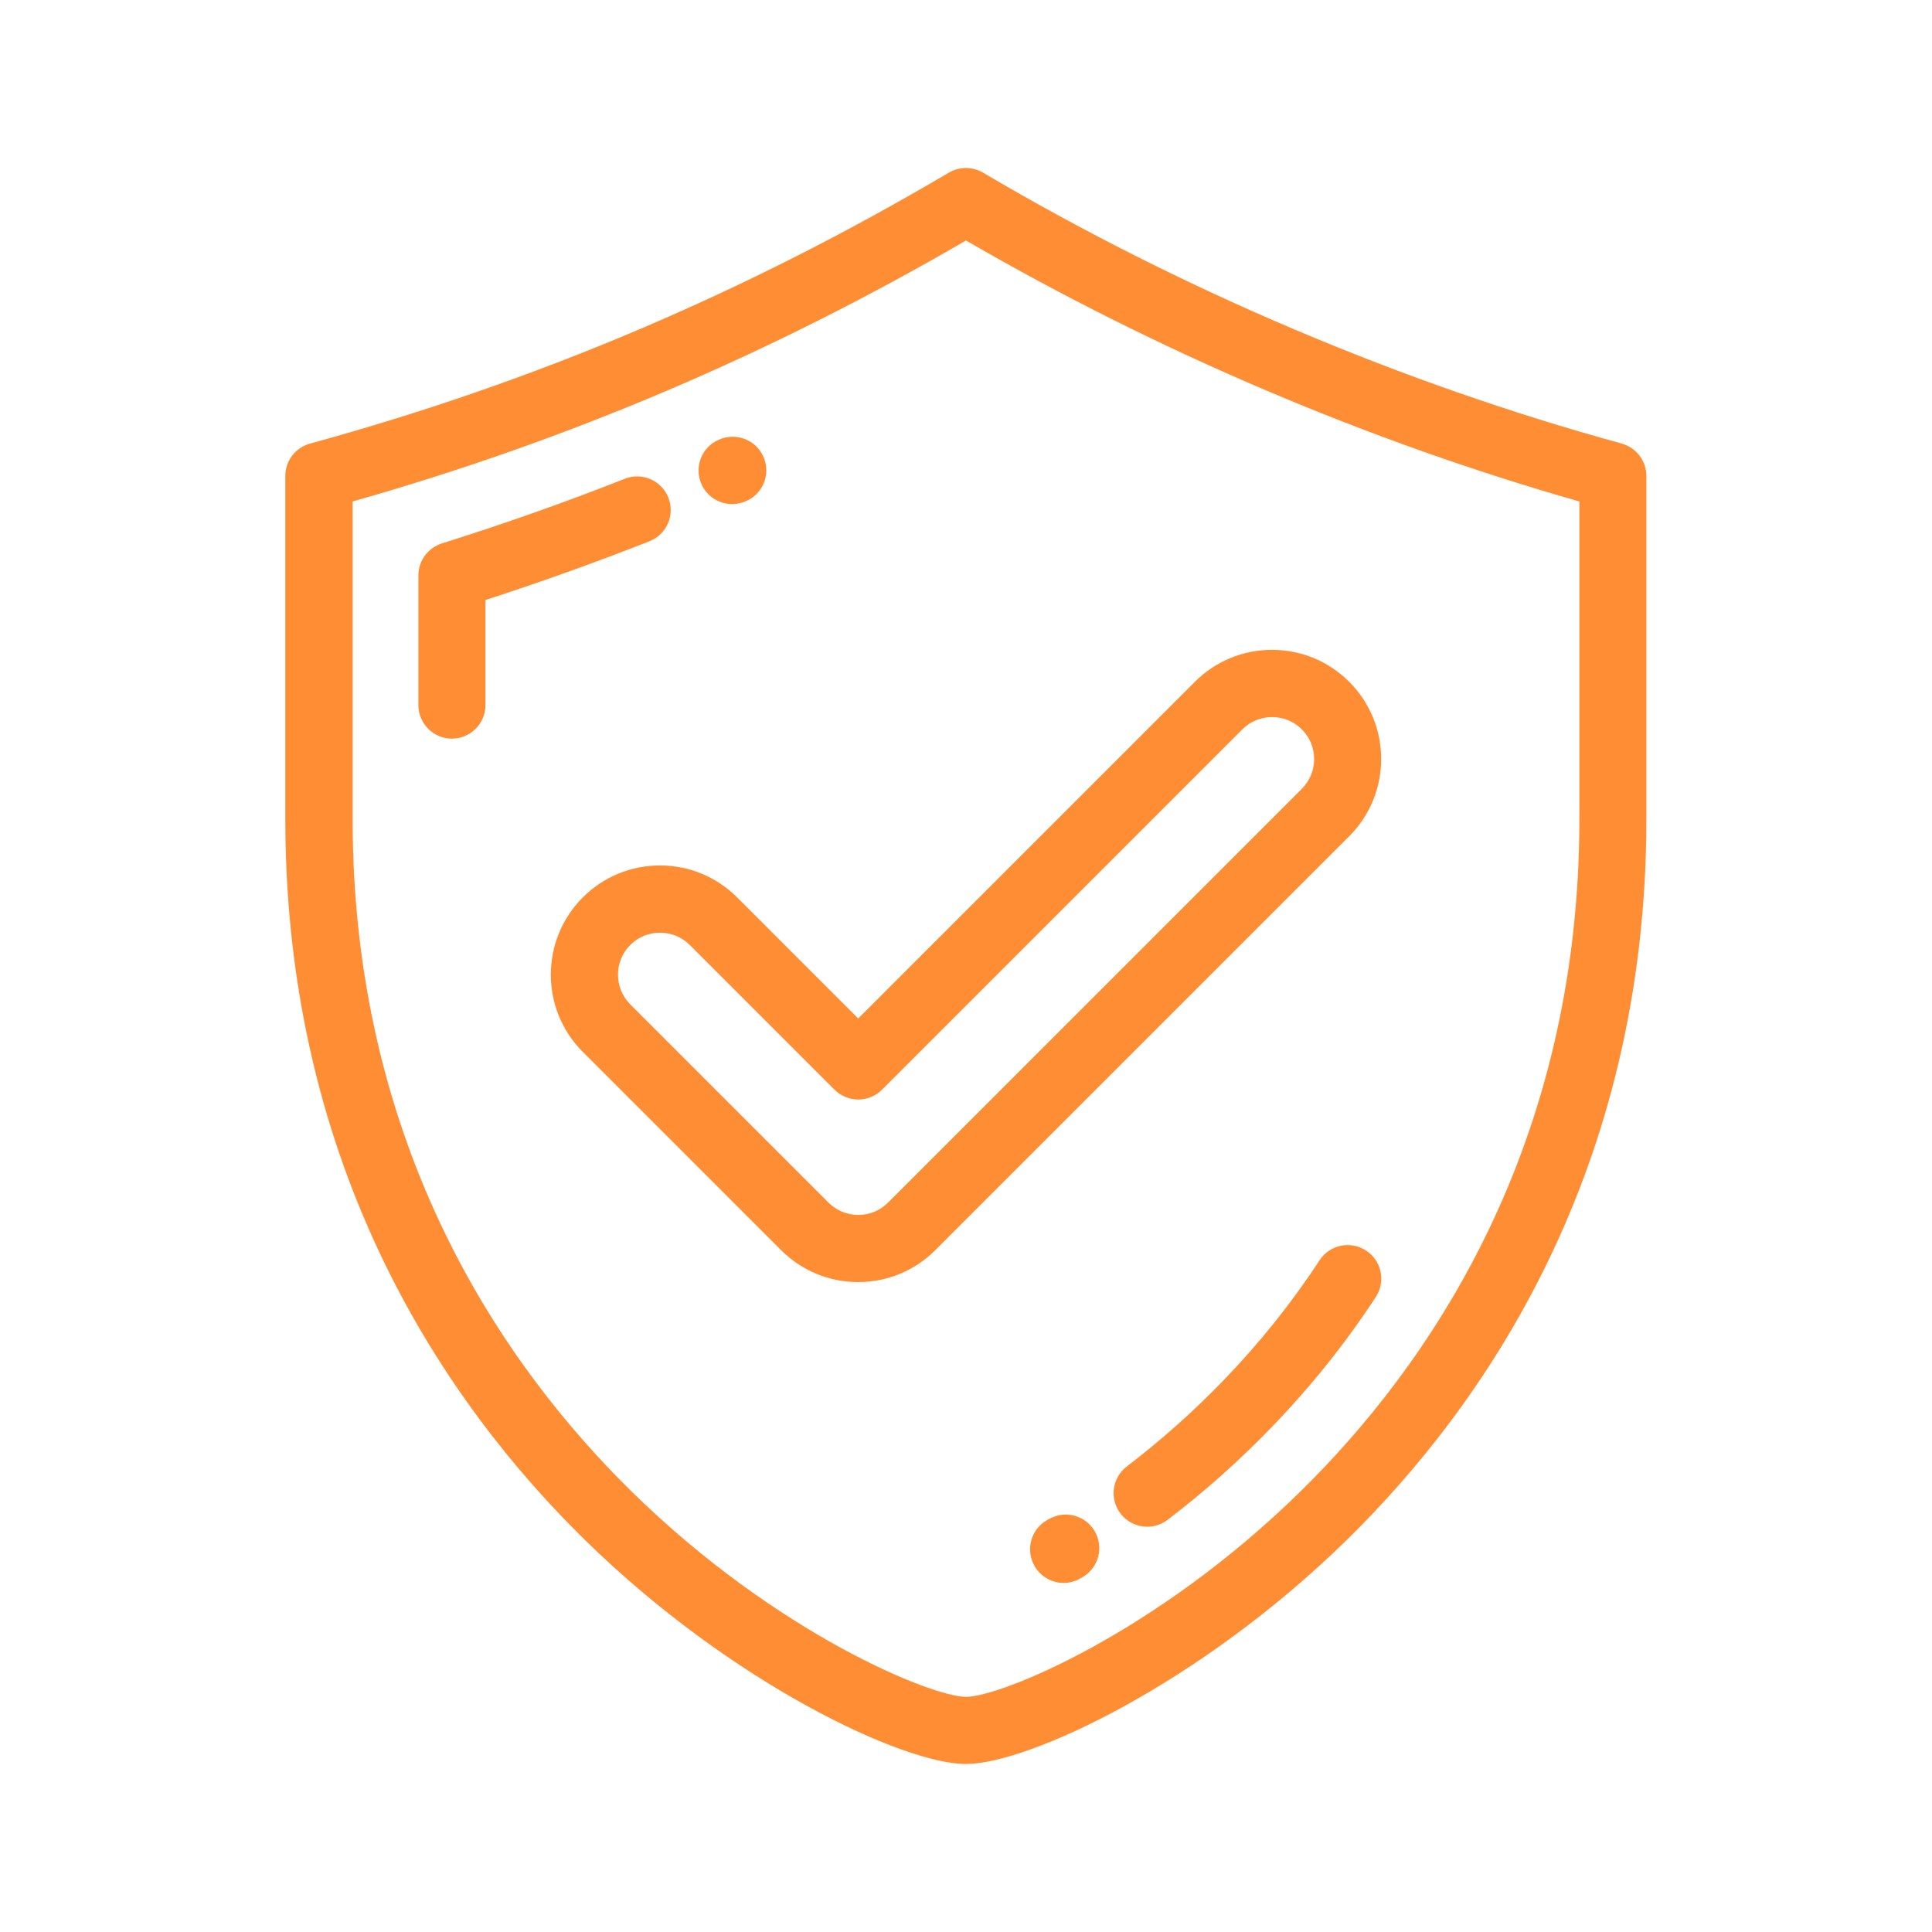 <svg xmlns="http://www.w3.org/2000/svg" id="Capa_6" viewBox="0 0 250 250"><path d="m209.86,57.4c-28.41-7.79-57-19.91-82.66-35.06-1.36-.8-3.05-.8-4.42,0-26.4,15.58-53.44,27.05-82.66,35.06-1.89.52-3.2,2.23-3.2,4.19v44.39c0,45.71,21.09,75.97,38.78,93.3,19.05,18.66,41.23,28.98,49.28,28.98s30.24-10.32,49.28-28.98c17.69-17.33,38.78-47.59,38.78-93.3v-44.39c0-1.96-1.31-3.67-3.2-4.19Zm-5.49,48.58c0,42.69-19.67,70.93-36.17,87.09-18.73,18.35-38.75,26.5-43.2,26.5s-24.48-8.15-43.2-26.5c-16.5-16.17-36.17-44.4-36.17-87.09v-41.09c27.94-7.93,53.97-19.01,79.37-33.77,24.77,14.37,52.09,26,79.37,33.77v41.09Z" fill="#ff8d33" stroke-width="0"></path><path d="m86.49,64.4c-.88-2.23-3.4-3.33-5.63-2.45-7.76,3.06-15.73,5.87-23.68,8.37-1.81.57-3.04,2.25-3.04,4.14v16.78c0,2.4,1.95,4.34,4.34,4.34s4.34-1.95,4.34-4.34v-13.6c7.13-2.31,14.25-4.86,21.22-7.6,2.23-.88,3.33-3.4,2.45-5.63Z" fill="#ff8d33" stroke-width="0"></path><path d="m94.75,65.23c.58,0,1.17-.12,1.74-.37l.08-.03c2.2-.96,3.19-3.52,2.22-5.72-.96-2.2-3.54-3.19-5.73-2.23l-.07.03c-2.2.96-3.19,3.52-2.23,5.72.71,1.63,2.31,2.6,3.99,2.6Z" fill="#ff8d33" stroke-width="0"></path><path d="m176.76,161.82c-2.01-1.31-4.7-.75-6.01,1.26-3.58,5.48-7.78,10.73-12.48,15.59-3.87,4-8.06,7.73-12.46,11.09-1.91,1.45-2.27,4.18-.82,6.09.86,1.12,2.15,1.71,3.46,1.71.92,0,1.84-.29,2.63-.89,4.75-3.62,9.27-7.64,13.44-11.96,5.09-5.26,9.63-10.94,13.51-16.88,1.31-2.01.75-4.7-1.26-6.01Z" fill="#ff8d33" stroke-width="0"></path><path d="m135.71,196.57l-.25.15c-2.08,1.2-2.79,3.86-1.58,5.94.81,1.39,2.26,2.17,3.76,2.17.74,0,1.49-.19,2.17-.59l.29-.17c2.07-1.21,2.77-3.87,1.55-5.94-1.21-2.07-3.87-2.76-5.94-1.55Z" fill="#ff8d33" stroke-width="0"></path><path d="m95.39,116.13c-2.67-2.67-6.21-4.14-9.99-4.14s-7.32,1.47-9.99,4.14c-5.51,5.51-5.51,14.47,0,19.98l25.65,25.65c2.67,2.67,6.22,4.14,9.99,4.14s7.32-1.47,9.99-4.14l53.55-53.55c5.51-5.51,5.51-14.47,0-19.98-2.67-2.67-6.22-4.14-9.99-4.14s-7.32,1.47-9.99,4.14l-43.56,43.56-15.66-15.66Zm65.37-21.75c1.03-1.03,2.39-1.59,3.85-1.59s2.82.57,3.85,1.59c2.12,2.12,2.12,5.57,0,7.69l-53.55,53.55c-1.03,1.03-2.39,1.59-3.85,1.59s-2.82-.57-3.85-1.59l-25.65-25.65c-2.12-2.12-2.12-5.57,0-7.69,1.03-1.03,2.39-1.59,3.85-1.59s2.82.57,3.85,1.59l18.73,18.73c.82.81,1.92,1.27,3.07,1.27s2.26-.46,3.07-1.27l46.63-46.63Z" fill="#ff8d33" stroke-width="0"></path></svg>